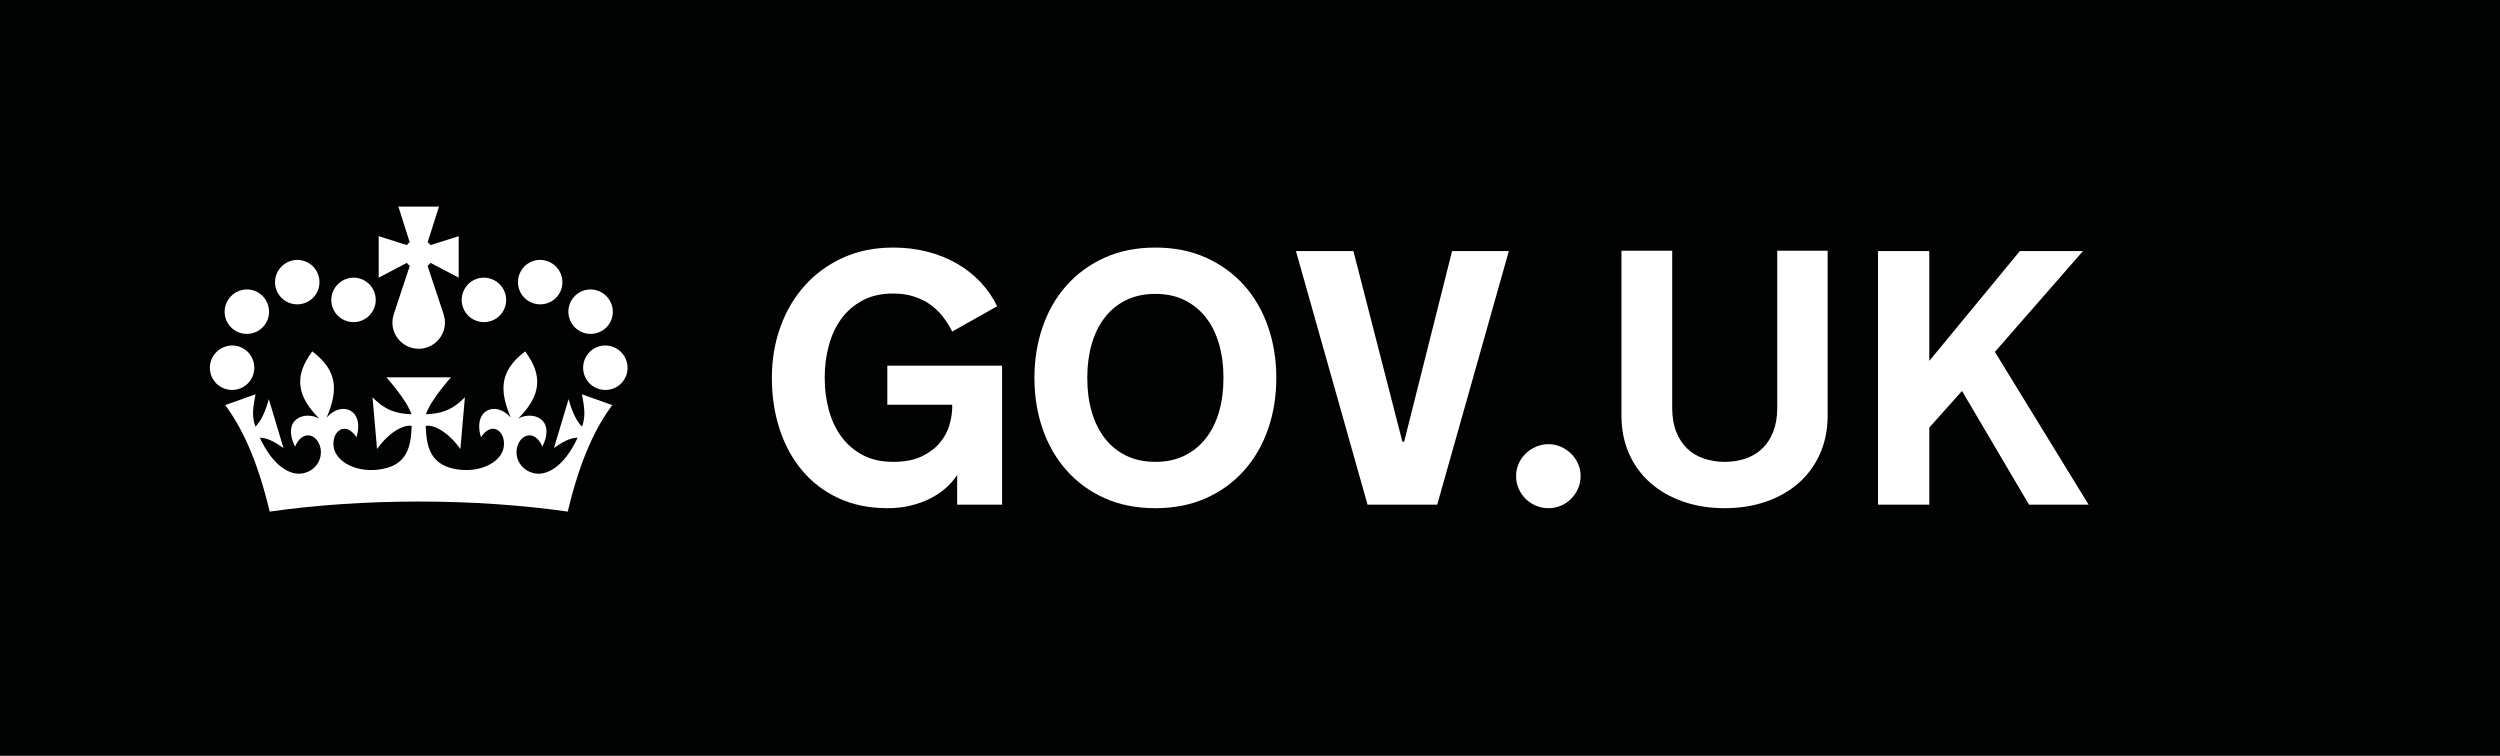 <?xml version="1.0" encoding="utf-8"?>
<!-- Generator: Adobe Illustrator 16.0.4, SVG Export Plug-In . SVG Version: 6.00 Build 0)  -->
<!DOCTYPE svg PUBLIC "-//W3C//DTD SVG 1.1//EN" "http://www.w3.org/Graphics/SVG/1.1/DTD/svg11.dtd">
<svg version="1.1" id="Layer_1" xmlns="http://www.w3.org/2000/svg" xmlns:xlink="http://www.w3.org/1999/xlink" x="0px" y="0px"
	 width="793.889px" height="239.999px" viewBox="0 0 793.889 239.999" enable-background="new 0 0 793.889 239.999"
	 xml:space="preserve">
<rect fill="#010202" width="793.889" height="239.999"/>
<polygon fill="#FFFFFF" points="596.375,160.255 612.656,160.255 612.656,135.774 623.045,124.151 644.326,160.255 663.247,160.255 
	633.489,111.742 661.451,79.737 641.406,79.737 612.656,114.606 612.656,79.737 596.375,79.737 "/>
<g>
	<defs>
		<rect id="SVGID_1_" width="793.889" height="239.999"/>
	</defs>
	<clipPath id="SVGID_2_">
		<use xlink:href="#SVGID_1_"  overflow="visible"/>
	</clipPath>
	<path clip-path="url(#SVGID_2_)" fill="#FFFFFF" d="M541.097,145.628c-2.04-0.691-3.801-1.74-5.277-3.145
		c-1.48-1.402-2.648-3.182-3.51-5.334s-1.293-4.689-1.293-7.607V79.625h-16.112v52.331c0,4.49,0.812,8.553,2.438,12.184
		c1.627,3.631,3.899,6.719,6.816,9.264c2.919,2.547,6.376,4.512,10.38,5.896c4.001,1.385,8.377,2.078,13.127,2.078
		s9.125-0.693,13.128-2.078c4.002-1.385,7.453-3.35,10.351-5.896c2.898-2.545,5.161-5.633,6.788-9.264
		c1.626-3.631,2.44-7.693,2.44-12.184V79.625h-16.002v49.917c0,2.918-0.433,5.455-1.292,7.607c-0.861,2.152-2.032,3.932-3.509,5.334
		c-1.479,1.404-3.239,2.453-5.279,3.145c-2.039,0.693-4.238,1.039-6.597,1.039S543.136,146.321,541.097,145.628"/>
	<path clip-path="url(#SVGID_2_)" fill="#FFFFFF" d="M482.253,155.146c0.542,1.234,1.283,2.32,2.218,3.256
		c0.937,0.936,2.03,1.666,3.287,2.189c1.252,0.525,2.571,0.787,3.957,0.787c1.383,0,2.695-0.262,3.93-0.787
		c1.234-0.523,2.321-1.254,3.257-2.189s1.675-2.021,2.218-3.256c0.541-1.236,0.813-2.564,0.813-3.988c0-1.383-0.272-2.684-0.813-3.9
		c-0.543-1.217-1.282-2.283-2.218-3.201c-0.936-0.916-2.022-1.646-3.257-2.189s-2.547-0.814-3.93-0.814
		c-1.386,0-2.705,0.271-3.957,0.814c-1.257,0.543-2.351,1.273-3.287,2.189c-0.935,0.918-1.676,1.984-2.218,3.201
		s-0.812,2.518-0.812,3.9C481.44,152.581,481.711,153.909,482.253,155.146"/>
</g>
<polygon fill="#FFFFFF" points="456.397,160.255 479.138,79.737 461.112,79.737 445.897,140.265 445.336,140.265 429.782,79.737 
	411.534,79.737 434.273,160.255 "/>
<g>
	<defs>
		<rect id="SVGID_3_" width="793.889" height="239.999"/>
	</defs>
	<clipPath id="SVGID_4_">
		<use xlink:href="#SVGID_3_"  overflow="visible"/>
	</clipPath>
	<path clip-path="url(#SVGID_4_)" fill="#FFFFFF" d="M357.575,144.673c-2.695-1.328-4.95-3.172-6.765-5.531
		c-1.817-2.357-3.192-5.145-4.127-8.365c-0.936-3.219-1.404-6.738-1.404-10.556v-0.449c0-3.78,0.468-7.289,1.404-10.527
		c0.935-3.237,2.31-6.036,4.127-8.394c1.815-2.359,4.07-4.202,6.765-5.531c2.695-1.327,5.802-1.993,9.32-1.993
		c3.519,0,6.617,0.666,9.293,1.993c2.676,1.329,4.933,3.172,6.767,5.531c1.833,2.358,3.219,5.157,4.154,8.394
		c0.937,3.239,1.404,6.747,1.404,10.527v0.449c0,3.818-0.467,7.337-1.404,10.556c-0.935,3.221-2.321,6.008-4.154,8.365
		c-1.834,2.359-4.091,4.203-6.767,5.531c-2.676,1.33-5.774,1.994-9.293,1.994C363.377,146.667,360.27,146.003,357.575,144.673
		 M350.753,81.842c-4.735,2.154-8.759,5.091-12.071,8.816c-3.314,3.725-5.841,8.104-7.581,13.139
		c-1.74,5.034-2.611,10.436-2.611,16.198c0,5.802,0.871,11.212,2.611,16.226c1.74,5.018,4.267,9.398,7.581,13.141
		c3.312,3.744,7.336,6.682,12.071,8.814c4.735,2.133,10.115,3.201,16.142,3.201c5.99,0,11.361-1.068,16.116-3.201
		c4.753-2.133,8.786-5.07,12.099-8.814c3.312-3.742,5.84-8.123,7.582-13.141c1.74-5.014,2.608-10.424,2.608-16.226
		c0-5.763-0.868-11.164-2.608-16.198c-1.742-5.035-4.271-9.414-7.582-13.139c-3.313-3.725-7.346-6.662-12.099-8.816
		c-4.755-2.153-10.126-3.227-16.116-3.227C360.868,78.616,355.488,79.689,350.753,81.842"/>
	<path clip-path="url(#SVGID_4_)" fill="#FFFFFF" d="M261.899,119.659c0-3.405,0.43-6.708,1.292-9.91
		c0.859-3.201,2.17-6.017,3.929-8.45c1.76-2.434,4.006-4.389,6.738-5.868c2.733-1.478,5.989-2.218,9.771-2.218
		c2.394,0,4.566,0.308,6.513,0.927c1.946,0.617,3.678,1.46,5.194,2.527c1.515,1.066,2.853,2.339,4.013,3.817
		c1.161,1.479,2.171,3.08,3.034,4.801l14.26-8.029c-1.348-2.808-3.108-5.363-5.277-7.665c-2.172-2.302-4.67-4.267-7.497-5.895
		c-2.826-1.628-5.951-2.883-9.376-3.762c-3.425-0.88-7.046-1.319-10.864-1.319c-5.878,0-11.184,1.075-15.919,3.227
		c-4.736,2.154-8.778,5.092-12.128,8.817c-3.351,3.724-5.933,8.104-7.748,13.138c-1.817,5.035-2.724,10.435-2.724,16.199
		c0,5.804,0.814,11.212,2.443,16.226c1.628,5.018,4.005,9.396,7.131,13.141c3.124,3.742,6.971,6.682,11.538,8.814
		s9.79,3.201,15.666,3.201c2.507,0,4.874-0.264,7.102-0.787s4.276-1.244,6.148-2.162c1.871-0.916,3.557-2.021,5.054-3.312
		c1.497-1.291,2.751-2.723,3.763-4.295v9.434h14.261v-44.132h-36.442v12.408h20.609v0.787c0,1.723-0.291,3.592-0.872,5.613
		c-0.58,2.021-1.59,3.904-3.032,5.645c-1.441,1.74-3.368,3.191-5.782,4.352c-2.415,1.16-5.439,1.74-9.068,1.74
		c-3.782,0-7.038-0.74-9.771-2.219c-2.732-1.479-4.978-3.434-6.738-5.867c-1.759-2.434-3.07-5.24-3.929-8.422
		c-0.862-3.182-1.292-6.494-1.292-9.939V119.659z"/>
	<path clip-path="url(#SVGID_4_)" fill="#FFFFFF" d="M91.671,96.107c3.636,1.499,7.764-0.216,9.245-3.811
		c1.488-3.587-0.215-7.755-3.851-9.245c-3.565-1.466-7.71,0.283-9.193,3.883C86.389,90.516,88.104,94.644,91.671,96.107"/>
	<path clip-path="url(#SVGID_4_)" fill="#FFFFFF" d="M75.664,105.488c3.638,1.501,7.762-0.214,9.243-3.81
		c1.49-3.586-0.214-7.754-3.852-9.247c-3.564-1.463-7.707,0.286-9.192,3.886C70.38,99.897,72.096,104.025,75.664,105.488"/>
	<path clip-path="url(#SVGID_4_)" fill="#FFFFFF" d="M70.977,123.286c3.638,1.5,7.765-0.215,9.247-3.809
		c1.489-3.585-0.214-7.754-3.851-9.247c-3.565-1.464-7.71,0.284-9.195,3.884C65.695,117.696,67.41,121.827,70.977,123.286"/>
	<path clip-path="url(#SVGID_4_)" fill="#FFFFFF" d="M109.536,101.747c3.637,1.499,7.765-0.216,9.245-3.811
		c1.489-3.584-0.215-7.753-3.851-9.246c-3.566-1.465-7.71,0.284-9.193,3.885C104.254,96.156,105.969,100.285,109.536,101.747"/>
	<path clip-path="url(#SVGID_4_)" fill="#FFFFFF" d="M174.268,96.107c-3.638,1.499-7.765-0.216-9.247-3.811
		c-1.488-3.587,0.216-7.755,3.85-9.245c3.568-1.466,7.712,0.283,9.195,3.883C179.549,90.516,177.833,94.644,174.268,96.107"/>
	<path clip-path="url(#SVGID_4_)" fill="#FFFFFF" d="M190.274,105.488c-3.637,1.501-7.763-0.214-9.244-3.81
		c-1.49-3.586,0.215-7.754,3.849-9.247c3.567-1.463,7.711,0.286,9.196,3.886C195.557,99.897,193.841,104.025,190.274,105.488"/>
	<path clip-path="url(#SVGID_4_)" fill="#FFFFFF" d="M194.96,123.286c-3.637,1.5-7.765-0.215-9.245-3.809
		c-1.49-3.585,0.215-7.754,3.851-9.247c3.564-1.464,7.711,0.284,9.192,3.884C200.243,117.696,198.527,121.827,194.96,123.286"/>
	<path clip-path="url(#SVGID_4_)" fill="#FFFFFF" d="M156.402,101.747c-3.639,1.499-7.763-0.216-9.247-3.811
		c-1.488-3.584,0.217-7.753,3.852-9.246c3.566-1.465,7.712,0.284,9.193,3.885C161.683,96.156,159.968,100.285,156.402,101.747"/>
	<path clip-path="url(#SVGID_4_)" fill="#FFFFFF" d="M136.698,83.499l0.021-0.019l8.937,4.692V75l-8.927,2.827l-0.025-0.026
		c-0.25-0.329-0.539-0.622-0.868-0.875l-0.024-0.026l3.592-11.304l-6.449,0.001l-6.451-0.001l3.592,11.304l-0.026,0.026
		c-0.325,0.253-0.616,0.546-0.865,0.875l-0.027,0.026L120.253,75v13.172l8.938-4.692l0.02,0.019
		c0.265,0.348,0.576,0.655,0.924,0.916l-5.133,15.483c-0.006,0.019-0.012,0.038-0.017,0.058l-0.006,0.016l0.002,0.001
		c-0.239,0.773-0.369,1.594-0.369,2.444c0,4.189,3.092,7.647,7.116,8.241c0.059,0.009,0.119,0.019,0.18,0.027
		c0.343,0.045,0.689,0.074,1.047,0.074c0.354,0,0.702-0.029,1.046-0.074c0.059-0.008,0.119-0.018,0.178-0.027
		c4.024-0.594,7.117-4.052,7.117-8.241c0-0.85-0.13-1.671-0.366-2.444v-0.001l-0.006-0.016c-0.003-0.02-0.012-0.039-0.019-0.058
		l-5.131-15.483C136.122,84.154,136.432,83.847,136.698,83.499"/>
	<path clip-path="url(#SVGID_4_)" fill="#FFFFFF" d="M132.955,159.269c16.966,0,33.027,1.148,47.337,3.197
		c4.061-17.08,9.005-26.863,14.111-33.83l-9.613-3.424c0.957,4.883,1.109,7.152,0.039,10.291c-1.586-1.549-3.088-4.4-4.261-8.756
		l-4.655,15.51c2.832-1.951,5.018-3.211,7.518-3.27c-4.434,9.549-9.972,12.008-13.561,11.344c-4.38-0.803-6.395-4.711-5.716-8.025
		c1.01-4.695,5.828-5.92,8.078-0.457c4.306-8.779-2.997-11.516-7.698-8.918c7.218-7.201,8.044-13.601,2.218-21.345
		c-8.119,6.205-8.213,12.351-4.561,20.998c-4.741-5.426-12.116-2.512-9.451,6.254c3.418-5.293,7.944-1.965,7.234,3.064
		c-0.601,4.381-6.385,7.918-13.588,7.293c-10.321-0.938-10.934-8.061-11.193-13.955c2.536-0.471,7.107,1.883,11.002,7.352
		l1.435-16.451c-4.238,4.418-8.089,5.256-12.367,5.393c1.423-4.443,7.969-11.724,7.969-11.724h-9.509h-0.006h-0.005h-11.013
		c0,0,6.543,7.281,7.968,11.724c-4.277-0.137-8.129-0.975-12.368-5.393l1.434,16.451c3.899-5.469,8.466-7.822,11.004-7.352
		c-0.256,5.895-0.87,13.018-11.194,13.955c-7.203,0.625-12.986-2.912-13.586-7.293c-0.711-5.029,3.815-8.357,7.235-3.064
		c2.665-8.766-4.715-11.68-9.453-6.254c3.653-8.646,3.557-14.792-4.561-20.998c-5.826,7.744-5.001,14.144,2.217,21.345
		c-4.701-2.598-12.002,0.139-7.697,8.918c2.25-5.463,7.072-4.238,8.078,0.457c0.678,3.314-1.338,7.223-5.717,8.025
		c-3.588,0.664-9.125-1.795-13.559-11.344c2.499,0.059,4.683,1.318,7.519,3.27l-4.658-15.51c-1.174,4.355-2.674,7.207-4.261,8.756
		c-1.07-3.139-0.917-5.408,0.037-10.291l-9.609,3.424c5.104,6.967,10.047,16.75,14.109,33.826
		C99.94,160.417,115.992,159.269,132.955,159.269"/>
</g>
</svg>
